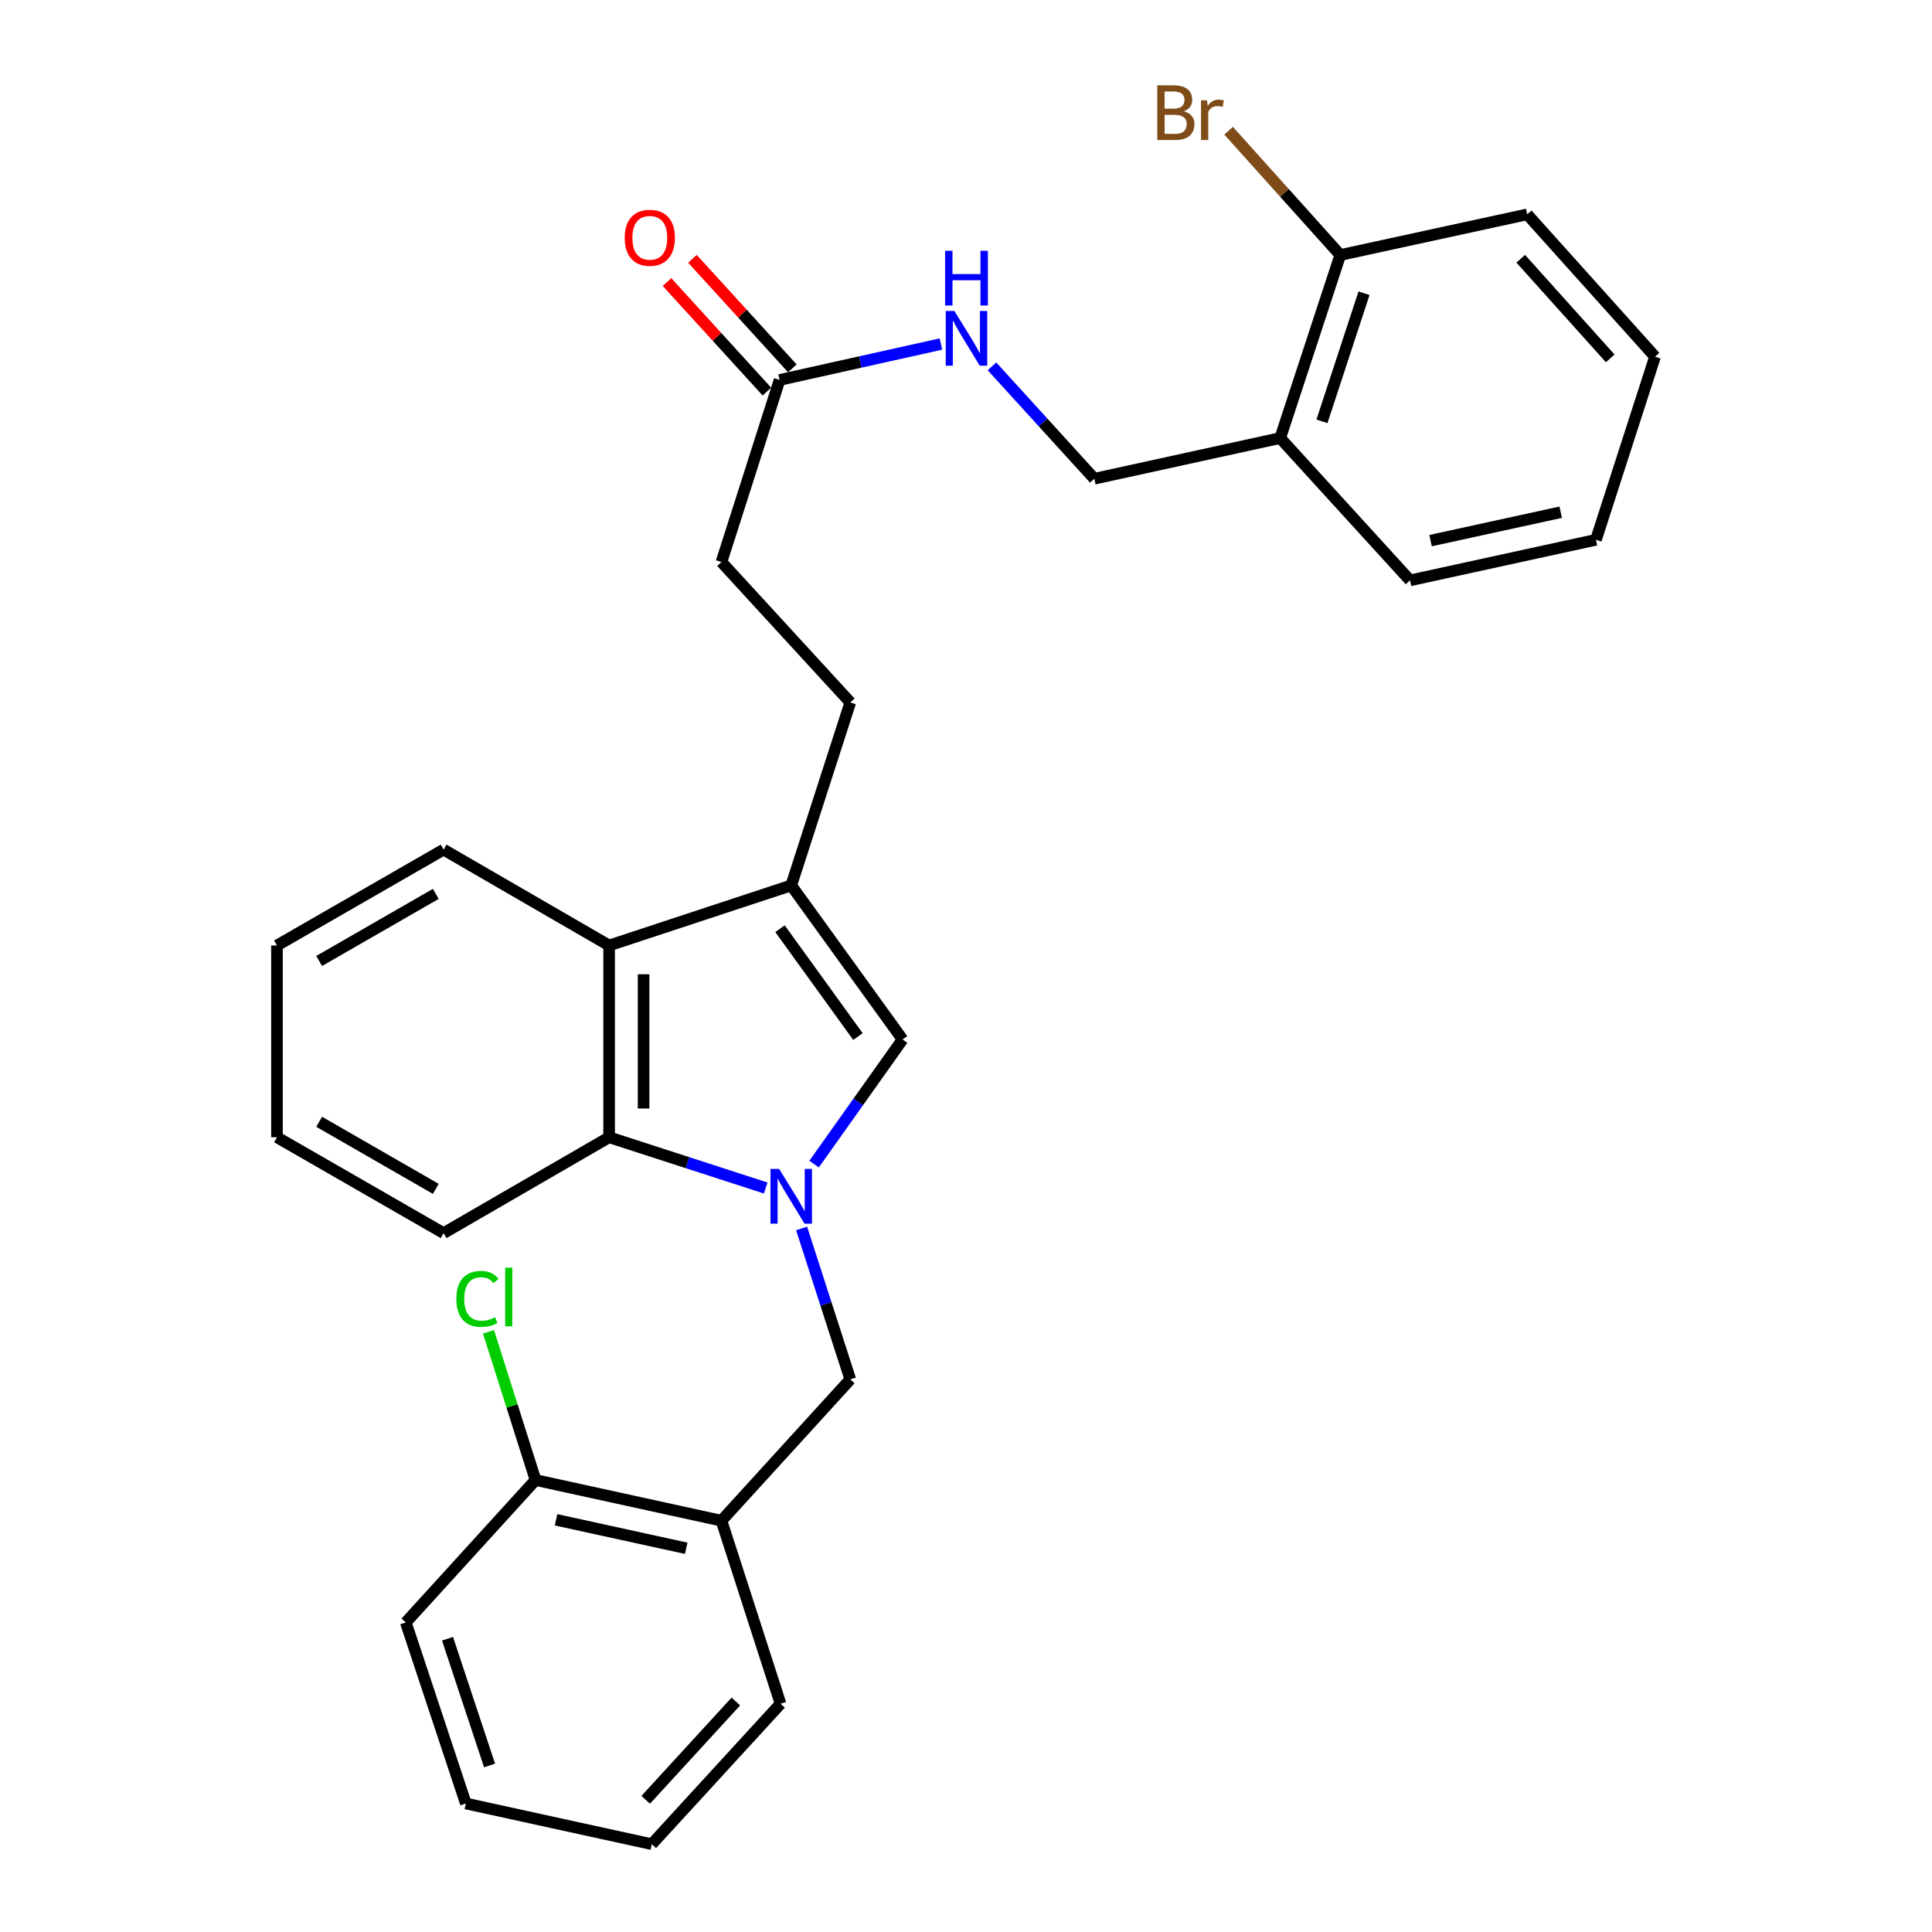 <?xml version='1.0' encoding='iso-8859-1'?>
<svg version='1.1' baseProfile='full'
              xmlns='http://www.w3.org/2000/svg'
                      xmlns:rdkit='http://www.rdkit.org/xml'
                      xmlns:xlink='http://www.w3.org/1999/xlink'
                  xml:space='preserve'
width='1000px' height='1000px' viewBox='0 0 1000 1000'>
<!-- END OF HEADER -->
<rect style='opacity:1.0;fill:#FFFFFF;stroke:none' width='1000' height='1000' x='0' y='0'> </rect>
<path class='bond-0' d='M 421.364,602.545 L 444.269,570.288' style='fill:none;fill-rule:evenodd;stroke:#0000FF;stroke-width:6px;stroke-linecap:butt;stroke-linejoin:miter;stroke-opacity:1' />
<path class='bond-0' d='M 444.269,570.288 L 467.174,538.032' style='fill:none;fill-rule:evenodd;stroke:#000000;stroke-width:6px;stroke-linecap:butt;stroke-linejoin:miter;stroke-opacity:1' />
<path class='bond-2' d='M 396.324,614.911 L 355.801,601.779' style='fill:none;fill-rule:evenodd;stroke:#0000FF;stroke-width:6px;stroke-linecap:butt;stroke-linejoin:miter;stroke-opacity:1' />
<path class='bond-2' d='M 355.801,601.779 L 315.277,588.648' style='fill:none;fill-rule:evenodd;stroke:#000000;stroke-width:6px;stroke-linecap:butt;stroke-linejoin:miter;stroke-opacity:1' />
<path class='bond-4' d='M 414.913,635.843 L 427.515,674.903' style='fill:none;fill-rule:evenodd;stroke:#0000FF;stroke-width:6px;stroke-linecap:butt;stroke-linejoin:miter;stroke-opacity:1' />
<path class='bond-4' d='M 427.515,674.903 L 440.117,713.964' style='fill:none;fill-rule:evenodd;stroke:#000000;stroke-width:6px;stroke-linecap:butt;stroke-linejoin:miter;stroke-opacity:1' />
<path class='bond-1' d='M 467.174,538.032 L 409.541,458.287' style='fill:none;fill-rule:evenodd;stroke:#000000;stroke-width:6px;stroke-linecap:butt;stroke-linejoin:miter;stroke-opacity:1' />
<path class='bond-1' d='M 444.07,536.52 L 403.727,480.699' style='fill:none;fill-rule:evenodd;stroke:#000000;stroke-width:6px;stroke-linecap:butt;stroke-linejoin:miter;stroke-opacity:1' />
<path class='bond-9' d='M 409.541,458.287 L 440.117,363.577' style='fill:none;fill-rule:evenodd;stroke:#000000;stroke-width:6px;stroke-linecap:butt;stroke-linejoin:miter;stroke-opacity:1' />
<path class='bond-29' d='M 409.541,458.287 L 315.277,489.378' style='fill:none;fill-rule:evenodd;stroke:#000000;stroke-width:6px;stroke-linecap:butt;stroke-linejoin:miter;stroke-opacity:1' />
<path class='bond-3' d='M 315.277,588.648 L 315.277,489.378' style='fill:none;fill-rule:evenodd;stroke:#000000;stroke-width:6px;stroke-linecap:butt;stroke-linejoin:miter;stroke-opacity:1' />
<path class='bond-3' d='M 333.117,573.757 L 333.117,504.269' style='fill:none;fill-rule:evenodd;stroke:#000000;stroke-width:6px;stroke-linecap:butt;stroke-linejoin:miter;stroke-opacity:1' />
<path class='bond-17' d='M 315.277,588.648 L 229.605,638.263' style='fill:none;fill-rule:evenodd;stroke:#000000;stroke-width:6px;stroke-linecap:butt;stroke-linejoin:miter;stroke-opacity:1' />
<path class='bond-18' d='M 315.277,489.378 L 229.605,439.763' style='fill:none;fill-rule:evenodd;stroke:#000000;stroke-width:6px;stroke-linecap:butt;stroke-linejoin:miter;stroke-opacity:1' />
<path class='bond-5' d='M 440.117,713.964 L 373.425,787.117' style='fill:none;fill-rule:evenodd;stroke:#000000;stroke-width:6px;stroke-linecap:butt;stroke-linejoin:miter;stroke-opacity:1' />
<path class='bond-10' d='M 373.425,787.117 L 277.189,766.056' style='fill:none;fill-rule:evenodd;stroke:#000000;stroke-width:6px;stroke-linecap:butt;stroke-linejoin:miter;stroke-opacity:1' />
<path class='bond-10' d='M 355.176,801.386 L 287.81,786.643' style='fill:none;fill-rule:evenodd;stroke:#000000;stroke-width:6px;stroke-linecap:butt;stroke-linejoin:miter;stroke-opacity:1' />
<path class='bond-19' d='M 373.425,787.117 L 404.011,881.857' style='fill:none;fill-rule:evenodd;stroke:#000000;stroke-width:6px;stroke-linecap:butt;stroke-linejoin:miter;stroke-opacity:1' />
<path class='bond-6' d='M 403.525,196.664 L 373.425,290.908' style='fill:none;fill-rule:evenodd;stroke:#000000;stroke-width:6px;stroke-linecap:butt;stroke-linejoin:miter;stroke-opacity:1' />
<path class='bond-8' d='M 403.525,196.664 L 445.278,187.367' style='fill:none;fill-rule:evenodd;stroke:#000000;stroke-width:6px;stroke-linecap:butt;stroke-linejoin:miter;stroke-opacity:1' />
<path class='bond-8' d='M 445.278,187.367 L 487.03,178.07' style='fill:none;fill-rule:evenodd;stroke:#0000FF;stroke-width:6px;stroke-linecap:butt;stroke-linejoin:miter;stroke-opacity:1' />
<path class='bond-13' d='M 410.116,190.653 L 384.269,162.312' style='fill:none;fill-rule:evenodd;stroke:#000000;stroke-width:6px;stroke-linecap:butt;stroke-linejoin:miter;stroke-opacity:1' />
<path class='bond-13' d='M 384.269,162.312 L 358.421,133.971' style='fill:none;fill-rule:evenodd;stroke:#FF0000;stroke-width:6px;stroke-linecap:butt;stroke-linejoin:miter;stroke-opacity:1' />
<path class='bond-13' d='M 396.935,202.675 L 371.087,174.334' style='fill:none;fill-rule:evenodd;stroke:#000000;stroke-width:6px;stroke-linecap:butt;stroke-linejoin:miter;stroke-opacity:1' />
<path class='bond-13' d='M 371.087,174.334 L 345.24,145.993' style='fill:none;fill-rule:evenodd;stroke:#FF0000;stroke-width:6px;stroke-linecap:butt;stroke-linejoin:miter;stroke-opacity:1' />
<path class='bond-7' d='M 662.631,226.734 L 566.414,247.795' style='fill:none;fill-rule:evenodd;stroke:#000000;stroke-width:6px;stroke-linecap:butt;stroke-linejoin:miter;stroke-opacity:1' />
<path class='bond-12' d='M 662.631,226.734 L 693.722,131.994' style='fill:none;fill-rule:evenodd;stroke:#000000;stroke-width:6px;stroke-linecap:butt;stroke-linejoin:miter;stroke-opacity:1' />
<path class='bond-12' d='M 684.245,218.086 L 706.009,151.768' style='fill:none;fill-rule:evenodd;stroke:#000000;stroke-width:6px;stroke-linecap:butt;stroke-linejoin:miter;stroke-opacity:1' />
<path class='bond-20' d='M 662.631,226.734 L 729.828,300.403' style='fill:none;fill-rule:evenodd;stroke:#000000;stroke-width:6px;stroke-linecap:butt;stroke-linejoin:miter;stroke-opacity:1' />
<path class='bond-11' d='M 513.445,189.621 L 539.929,218.708' style='fill:none;fill-rule:evenodd;stroke:#0000FF;stroke-width:6px;stroke-linecap:butt;stroke-linejoin:miter;stroke-opacity:1' />
<path class='bond-11' d='M 539.929,218.708 L 566.414,247.795' style='fill:none;fill-rule:evenodd;stroke:#000000;stroke-width:6px;stroke-linecap:butt;stroke-linejoin:miter;stroke-opacity:1' />
<path class='bond-14' d='M 440.117,363.577 L 373.425,290.908' style='fill:none;fill-rule:evenodd;stroke:#000000;stroke-width:6px;stroke-linecap:butt;stroke-linejoin:miter;stroke-opacity:1' />
<path class='bond-15' d='M 277.189,766.056 L 265.018,727.703' style='fill:none;fill-rule:evenodd;stroke:#000000;stroke-width:6px;stroke-linecap:butt;stroke-linejoin:miter;stroke-opacity:1' />
<path class='bond-15' d='M 265.018,727.703 L 252.848,689.351' style='fill:none;fill-rule:evenodd;stroke:#00CC00;stroke-width:6px;stroke-linecap:butt;stroke-linejoin:miter;stroke-opacity:1' />
<path class='bond-21' d='M 277.189,766.056 L 210.041,839.775' style='fill:none;fill-rule:evenodd;stroke:#000000;stroke-width:6px;stroke-linecap:butt;stroke-linejoin:miter;stroke-opacity:1' />
<path class='bond-16' d='M 693.722,131.994 L 664.822,99.821' style='fill:none;fill-rule:evenodd;stroke:#000000;stroke-width:6px;stroke-linecap:butt;stroke-linejoin:miter;stroke-opacity:1' />
<path class='bond-16' d='M 664.822,99.821 L 635.922,67.649' style='fill:none;fill-rule:evenodd;stroke:#7F4C19;stroke-width:6px;stroke-linecap:butt;stroke-linejoin:miter;stroke-opacity:1' />
<path class='bond-22' d='M 693.722,131.994 L 790.474,110.953' style='fill:none;fill-rule:evenodd;stroke:#000000;stroke-width:6px;stroke-linecap:butt;stroke-linejoin:miter;stroke-opacity:1' />
<path class='bond-24' d='M 229.605,638.263 L 143.359,588.648' style='fill:none;fill-rule:evenodd;stroke:#000000;stroke-width:6px;stroke-linecap:butt;stroke-linejoin:miter;stroke-opacity:1' />
<path class='bond-24' d='M 225.564,615.357 L 165.192,580.626' style='fill:none;fill-rule:evenodd;stroke:#000000;stroke-width:6px;stroke-linecap:butt;stroke-linejoin:miter;stroke-opacity:1' />
<path class='bond-30' d='M 229.605,439.763 L 143.359,489.378' style='fill:none;fill-rule:evenodd;stroke:#000000;stroke-width:6px;stroke-linecap:butt;stroke-linejoin:miter;stroke-opacity:1' />
<path class='bond-30' d='M 225.564,462.669 L 165.192,497.4' style='fill:none;fill-rule:evenodd;stroke:#000000;stroke-width:6px;stroke-linecap:butt;stroke-linejoin:miter;stroke-opacity:1' />
<path class='bond-25' d='M 404.011,881.857 L 337.369,954.545' style='fill:none;fill-rule:evenodd;stroke:#000000;stroke-width:6px;stroke-linecap:butt;stroke-linejoin:miter;stroke-opacity:1' />
<path class='bond-25' d='M 380.865,880.705 L 334.215,931.586' style='fill:none;fill-rule:evenodd;stroke:#000000;stroke-width:6px;stroke-linecap:butt;stroke-linejoin:miter;stroke-opacity:1' />
<path class='bond-26' d='M 729.828,300.403 L 826.055,279.402' style='fill:none;fill-rule:evenodd;stroke:#000000;stroke-width:6px;stroke-linecap:butt;stroke-linejoin:miter;stroke-opacity:1' />
<path class='bond-26' d='M 740.458,279.823 L 807.817,265.122' style='fill:none;fill-rule:evenodd;stroke:#000000;stroke-width:6px;stroke-linecap:butt;stroke-linejoin:miter;stroke-opacity:1' />
<path class='bond-31' d='M 210.041,839.775 L 241.122,933.484' style='fill:none;fill-rule:evenodd;stroke:#000000;stroke-width:6px;stroke-linecap:butt;stroke-linejoin:miter;stroke-opacity:1' />
<path class='bond-31' d='M 231.636,848.215 L 253.393,913.812' style='fill:none;fill-rule:evenodd;stroke:#000000;stroke-width:6px;stroke-linecap:butt;stroke-linejoin:miter;stroke-opacity:1' />
<path class='bond-32' d='M 790.474,110.953 L 856.641,184.622' style='fill:none;fill-rule:evenodd;stroke:#000000;stroke-width:6px;stroke-linecap:butt;stroke-linejoin:miter;stroke-opacity:1' />
<path class='bond-32' d='M 787.127,133.924 L 833.443,185.492' style='fill:none;fill-rule:evenodd;stroke:#000000;stroke-width:6px;stroke-linecap:butt;stroke-linejoin:miter;stroke-opacity:1' />
<path class='bond-23' d='M 143.359,489.378 L 143.359,588.648' style='fill:none;fill-rule:evenodd;stroke:#000000;stroke-width:6px;stroke-linecap:butt;stroke-linejoin:miter;stroke-opacity:1' />
<path class='bond-27' d='M 337.369,954.545 L 241.122,933.484' style='fill:none;fill-rule:evenodd;stroke:#000000;stroke-width:6px;stroke-linecap:butt;stroke-linejoin:miter;stroke-opacity:1' />
<path class='bond-28' d='M 826.055,279.402 L 856.641,184.622' style='fill:none;fill-rule:evenodd;stroke:#000000;stroke-width:6px;stroke-linecap:butt;stroke-linejoin:miter;stroke-opacity:1' />
<path  class='atom-0' d='M 403.281 605.034
L 412.561 620.034
Q 413.481 621.514, 414.961 624.194
Q 416.441 626.874, 416.521 627.034
L 416.521 605.034
L 420.281 605.034
L 420.281 633.354
L 416.401 633.354
L 406.441 616.954
Q 405.281 615.034, 404.041 612.834
Q 402.841 610.634, 402.481 609.954
L 402.481 633.354
L 398.801 633.354
L 398.801 605.034
L 403.281 605.034
' fill='#0000FF'/>
<path  class='atom-9' d='M 493.988 160.967
L 503.268 175.967
Q 504.188 177.447, 505.668 180.127
Q 507.148 182.807, 507.228 182.967
L 507.228 160.967
L 510.988 160.967
L 510.988 189.287
L 507.108 189.287
L 497.148 172.887
Q 495.988 170.967, 494.748 168.767
Q 493.548 166.567, 493.188 165.887
L 493.188 189.287
L 489.508 189.287
L 489.508 160.967
L 493.988 160.967
' fill='#0000FF'/>
<path  class='atom-9' d='M 489.168 129.815
L 493.008 129.815
L 493.008 141.855
L 507.488 141.855
L 507.488 129.815
L 511.328 129.815
L 511.328 158.135
L 507.488 158.135
L 507.488 145.055
L 493.008 145.055
L 493.008 158.135
L 489.168 158.135
L 489.168 129.815
' fill='#0000FF'/>
<path  class='atom-14' d='M 323.338 123.075
Q 323.338 116.275, 326.698 112.475
Q 330.058 108.675, 336.338 108.675
Q 342.618 108.675, 345.978 112.475
Q 349.338 116.275, 349.338 123.075
Q 349.338 129.955, 345.938 133.875
Q 342.538 137.755, 336.338 137.755
Q 330.098 137.755, 326.698 133.875
Q 323.338 129.995, 323.338 123.075
M 336.338 134.555
Q 340.658 134.555, 342.978 131.675
Q 345.338 128.755, 345.338 123.075
Q 345.338 117.515, 342.978 114.715
Q 340.658 111.875, 336.338 111.875
Q 332.018 111.875, 329.658 114.675
Q 327.338 117.475, 327.338 123.075
Q 327.338 128.795, 329.658 131.675
Q 332.018 134.555, 336.338 134.555
' fill='#FF0000'/>
<path  class='atom-16' d='M 236.208 672.306
Q 236.208 665.266, 239.488 661.586
Q 242.808 657.866, 249.088 657.866
Q 254.928 657.866, 258.048 661.986
L 255.408 664.146
Q 253.128 661.146, 249.088 661.146
Q 244.808 661.146, 242.528 664.026
Q 240.288 666.866, 240.288 672.306
Q 240.288 677.906, 242.608 680.786
Q 244.968 683.666, 249.528 683.666
Q 252.648 683.666, 256.288 681.786
L 257.408 684.786
Q 255.928 685.746, 253.688 686.306
Q 251.448 686.866, 248.968 686.866
Q 242.808 686.866, 239.488 683.106
Q 236.208 679.346, 236.208 672.306
' fill='#00CC00'/>
<path  class='atom-16' d='M 261.488 656.146
L 265.168 656.146
L 265.168 686.506
L 261.488 686.506
L 261.488 656.146
' fill='#00CC00'/>
<path  class='atom-17' d='M 612.766 57.605
Q 615.486 58.365, 616.846 60.045
Q 618.246 61.685, 618.246 64.125
Q 618.246 68.045, 615.726 70.285
Q 613.246 72.485, 608.526 72.485
L 599.006 72.485
L 599.006 44.165
L 607.366 44.165
Q 612.206 44.165, 614.646 46.125
Q 617.086 48.085, 617.086 51.685
Q 617.086 55.965, 612.766 57.605
M 602.806 47.365
L 602.806 56.245
L 607.366 56.245
Q 610.166 56.245, 611.606 55.125
Q 613.086 53.965, 613.086 51.685
Q 613.086 47.365, 607.366 47.365
L 602.806 47.365
M 608.526 69.285
Q 611.286 69.285, 612.766 67.965
Q 614.246 66.645, 614.246 64.125
Q 614.246 61.805, 612.606 60.645
Q 611.006 59.445, 607.926 59.445
L 602.806 59.445
L 602.806 69.285
L 608.526 69.285
' fill='#7F4C19'/>
<path  class='atom-17' d='M 624.686 51.925
L 625.126 54.765
Q 627.286 51.565, 630.806 51.565
Q 631.926 51.565, 633.446 51.965
L 632.846 55.325
Q 631.126 54.925, 630.166 54.925
Q 628.486 54.925, 627.366 55.605
Q 626.286 56.245, 625.406 57.805
L 625.406 72.485
L 621.646 72.485
L 621.646 51.925
L 624.686 51.925
' fill='#7F4C19'/>
</svg>
